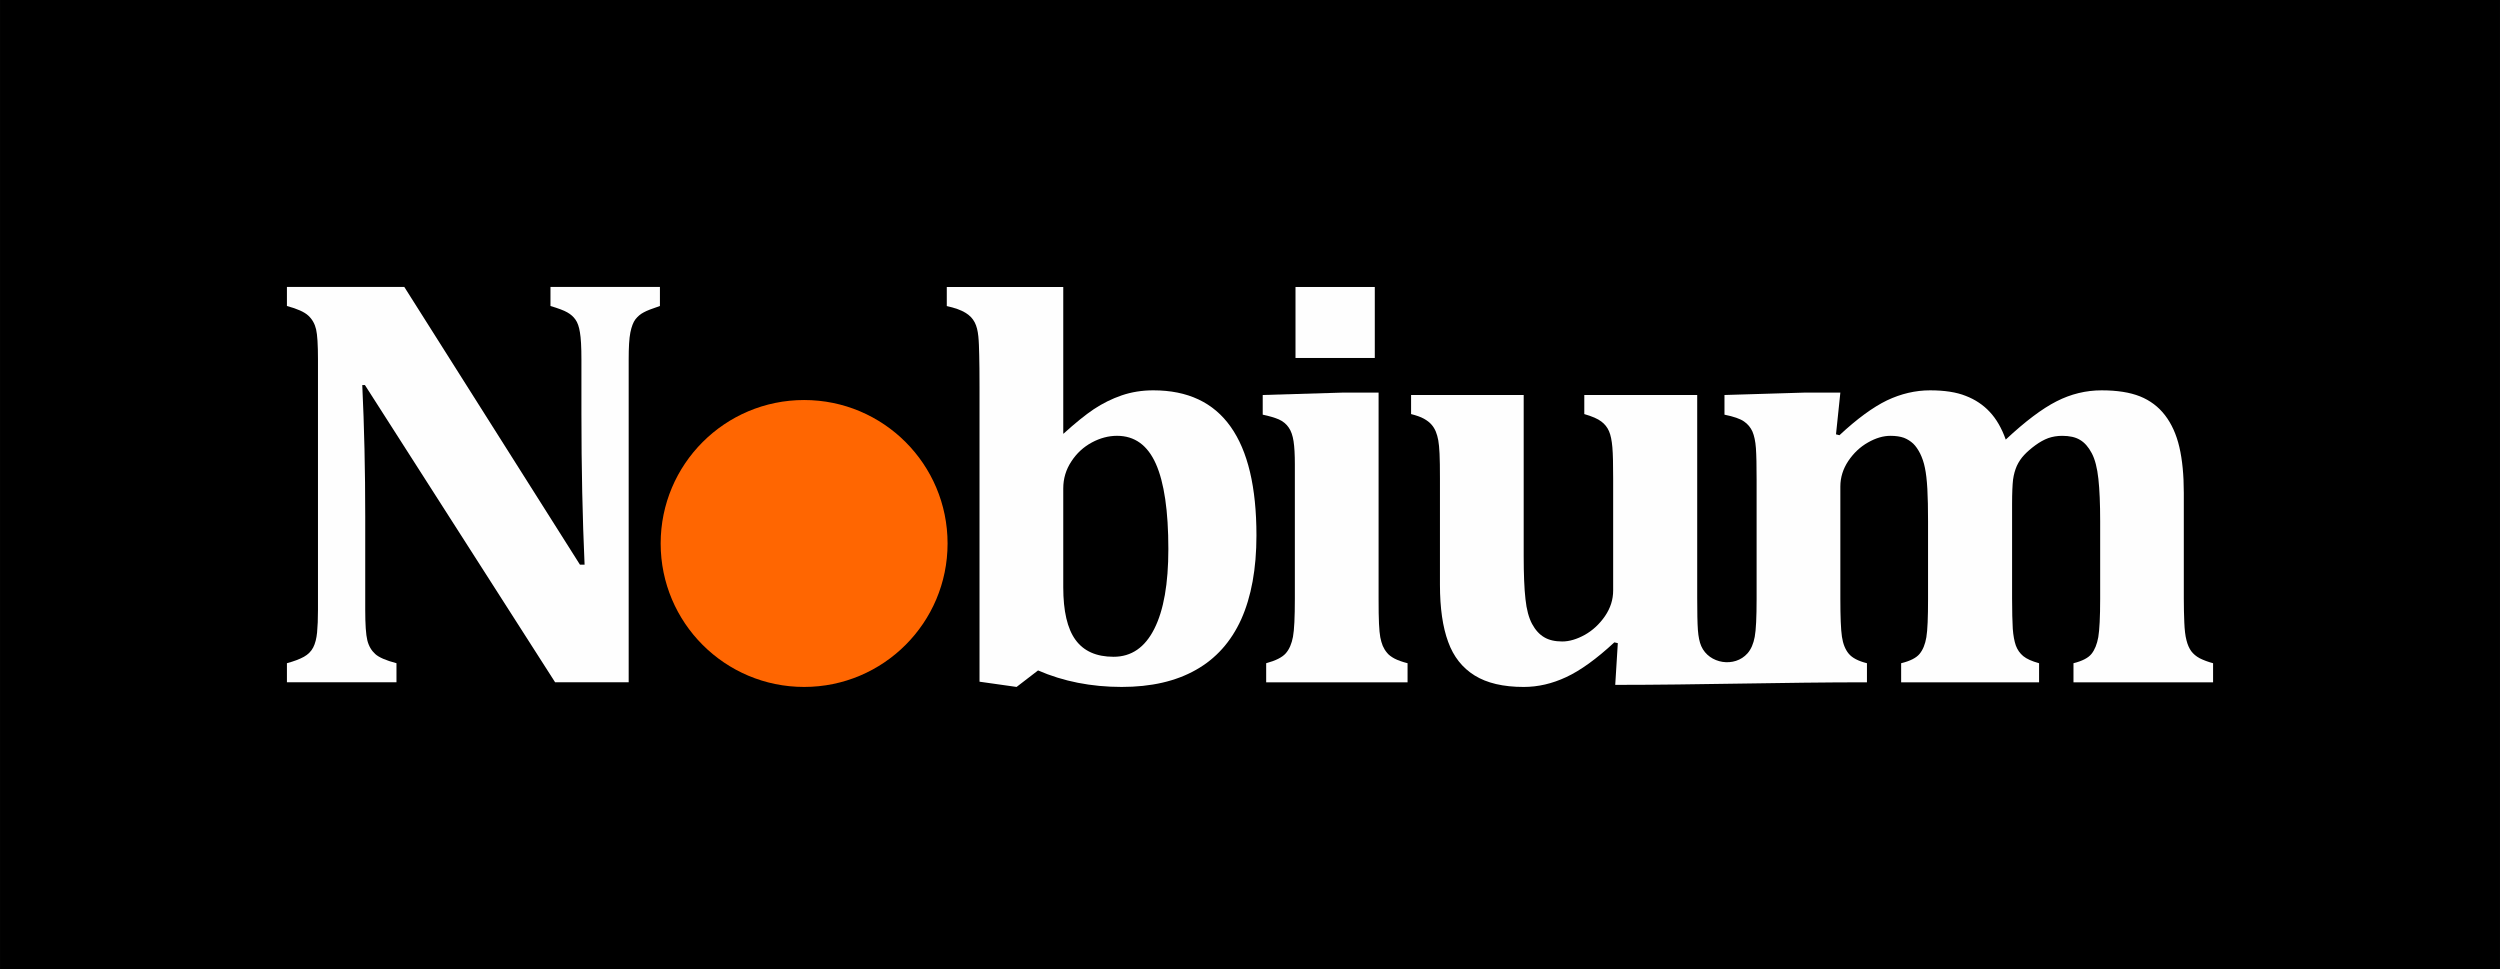 <?xml version="1.0" encoding="UTF-8"?> <svg xmlns="http://www.w3.org/2000/svg" xmlns:xlink="http://www.w3.org/1999/xlink" xmlns:xodm="http://www.corel.com/coreldraw/odm/2003" xml:space="preserve" width="120mm" height="46.522mm" version="1.1" style="shape-rendering:geometricPrecision; text-rendering:geometricPrecision; image-rendering:optimizeQuality; fill-rule:evenodd; clip-rule:evenodd" viewBox="0 0 11994.26 4650.02"> <defs> <style type="text/css"> .fil0 {fill:black} .fil2 {fill:#FF6601} .fil1 {fill:#FEFEFE;fill-rule:nonzero} </style> </defs> <g id="Слой_x0020_1">  <g id="_1627097710272"> <polygon class="fil0" points="11994.26,0 11994.26,4650.02 -0,4650.02 -0,0 "></polygon> <path class="fil1" d="M3166.08 1376.55l0 91.56c-36.99,12.34 -63.09,22.29 -78.25,30.84 -15.65,8.06 -28.45,19.46 -39.37,33.21 -10.45,13.74 -18.49,35.09 -24.19,63.09 -5.71,28.45 -8.08,71.61 -8.08,129.96l0 1548.28 -352.9 0 -912.45 -1425.89 -12.81 0c9.49,199.23 14.21,409.49 14.21,630.89l0 447.79c0,69.14 3.22,118.19 10,145.63 6.88,27.96 20.07,49.68 37.95,65.91 18.07,16.4 51.69,30.84 101.94,44.14l0 91.54 -525.58 0 0 -91.54c34.64,-9.52 61.63,-19.7 81.61,-30.86 19.75,-11.02 34.89,-26.02 44.61,-45.04 9.64,-18.84 15.65,-42.77 18.48,-71.65 2.79,-28.44 4.26,-64.98 4.26,-108.14l0 -1202.48c0,-69.24 -2.86,-117.17 -9.02,-143.73 -6.15,-26.56 -18.55,-48.41 -37.46,-65.92 -18.92,-17.48 -53.11,-32.74 -102.48,-46.03l0 -91.56 563.06 0 842.74 1332.47 22.29 0c-9.95,-221.06 -15.16,-462.99 -15.16,-725.28l0 -258.54c0,-60.24 -2.4,-103.4 -7.13,-130.44 -4.28,-27.05 -11.39,-47.46 -21.35,-61.2 -9.48,-13.75 -22.75,-25.62 -38.89,-34.62 -16.12,-9.49 -43.16,-19.43 -81.11,-30.84l0 -91.56 525.09 0z"></path> <path class="fil1" d="M4699.41 1856c0,-66.43 -0.53,-117.68 -1.45,-152.75 -3.58,-138.39 -2.32,-201.11 -155.57,-234.8l0 -91.58 558.78 0.04 0 702.62 0.94 1.44c55.97,-50.77 104.36,-90.15 146.1,-118.11 41.74,-27.54 86.35,-49.82 133.32,-65.96 47.44,-16.1 97.72,-24.17 151.77,-24.17 164.61,0 288.42,57.84 370.94,174.56 82.56,116.21 123.8,289.83 123.8,521.78 0,159.83 -24.68,294.09 -73.06,402.24 -48.84,107.67 -121.4,188.78 -217.73,242.86 -96.28,54.55 -214.86,81.59 -355.73,81.59 -146.12,0 -280.36,-26.57 -401.31,-79.2l-102.96 79.2 -177.85 -25.15 0 -1414.62zm401.77 961.62c0,113.87 19.46,198.31 58.83,252.35 39.37,54.08 100.07,81.12 182.63,81.12 85.39,0 150.35,-44.59 195.39,-134.23 45.08,-89.18 67.38,-216.78 67.38,-382.82 0,-182.15 -19.94,-318.76 -59.76,-408.41 -39.83,-89.65 -101.99,-134.7 -186.45,-134.7 -40.29,0 -80.58,10.42 -120.45,31.76 -39.84,21.34 -73.07,51.7 -98.66,91.09 -26.1,39.38 -38.9,82.53 -38.9,129.96l0 473.87z"></path> <path class="fil1" d="M6074.76 3181.95c45.53,-12.33 76.85,-28.01 93.95,-47.46 17.07,-19.44 28.42,-45.99 34.59,-79.2 6.17,-33.21 9.02,-93.92 9.02,-182.17l0 -646.04c0,-45.55 -1.91,-82.05 -6.19,-110.06 -4.25,-27.49 -11.81,-49.82 -23.7,-66.42 -11.39,-16.57 -27.01,-29.38 -46.94,-38.42 -19.94,-8.55 -46.04,-16.09 -77.32,-22.76l0 -94.38 382.31 -11.4 173.61 0 0 988.09c0,52.17 0.48,92 1.91,120.47 1.42,28.01 3.32,49.82 6.17,64.97 2.86,15.68 7.14,28.95 11.85,41.29 5.23,11.86 11.87,23.23 20.42,33.21 8.02,10.42 20.36,19.43 36.03,27.97 15.65,8.07 36.52,15.66 62.62,22.32l0 91.54 -678.33 0 0 -91.54z"></path> <polygon class="fil1" points="6595.84,1376.88 6595.84,1717.47 6215.43,1717.47 6215.43,1376.88 "></polygon> <path class="fil1" d="M8808.55 2083.81l16.62 4.26c84.43,-78.71 160.34,-134.22 227.67,-166.96 67.84,-32.23 137.12,-48.38 207.31,-48.38 68.31,0 125.69,8.55 170.74,26.57 45.57,17.54 84,43.15 115.29,76.83 31.75,33.68 57.39,78.27 76.83,132.83 93.44,-87.27 174.56,-148.49 243.79,-183.58 68.79,-35.1 140.9,-52.64 215.86,-52.64 74.46,0 135.68,9.49 184.51,28.95 48.38,19.43 88.73,49.79 120,90.6 31.32,40.77 54.55,91.54 68.78,152.74 14.25,61.19 21.35,134.24 21.35,219.6l0 507.1c0,40.78 0.95,79.18 2.38,114.8 1.43,35.56 4.76,64.04 10.45,85.39 5.19,21.34 13.26,38.89 22.77,52.16 9.97,13.28 23.23,24.68 40.79,34.15 18.01,9.02 39.34,17.08 64.03,23.74l0 91.53 -669.77 0 0 -91.53c41.74,-10.45 70.69,-25.15 86.3,-44.61 15.67,-19.43 26.61,-46.5 32.75,-80.63 5.68,-34.17 9.02,-95.33 9.02,-183.59l0 -372.34c0,-83.51 -2.83,-151.35 -8.55,-203.5 -5.68,-52.18 -16.14,-93.47 -31.77,-122.87 -15.65,-29.89 -34.61,-51.23 -56.43,-64.04 -21.84,-13.26 -50.3,-19.42 -85.38,-19.42 -24.2,0 -46.5,3.8 -66.91,10.88 -20.4,7.6 -40.8,18.99 -61.67,34.16 -20.84,15.19 -38.91,30.86 -53.57,46.48 -14.73,15.67 -26.56,33.22 -35.57,52.68 -8.53,19.42 -14.72,41.25 -18.05,65.44 -2.82,24.21 -4.73,63.58 -4.73,118.13l0 452.99c0,63.09 1.44,111.47 3.31,144.67 2.4,33.21 7.61,60.24 14.71,80.65 7.58,20.37 19.45,37.45 35.57,50.76 16.15,13.28 41.24,24.64 75.91,34.15l0 91.53 -661.75 0 0 -91.53c42.7,-10.45 72.11,-25.15 88.25,-44.61 16.12,-19.43 27.03,-46.03 32.74,-80.16 5.68,-33.68 8.07,-94.87 8.07,-184.06l0 -372.34c0,-61.18 -0.99,-112.91 -3.32,-155.1 -2.4,-41.76 -6.22,-75.91 -11.88,-102 -5.21,-26.08 -13.28,-48.4 -22.76,-67.84 -9.98,-19.45 -20.87,-35.59 -33.19,-47.42 -12.82,-11.87 -27.5,-21.35 -44.59,-28.01 -17.08,-6.15 -38.91,-9.48 -64.54,-9.48 -34.62,0 -70.18,10.42 -107.67,31.76 -37.95,21.35 -69.24,51.23 -94.86,89.18 -25.14,37.95 -37.96,78.76 -37.96,122.39l0 537.44c0,87.26 2.4,148.01 7.61,183.1 5.22,34.62 16.14,61.65 32.74,81.58 16.56,19.93 45.51,35.09 87.27,45.55l0 91.53c-403.5,0 -805.68,12.35 -1207.67,12.35l12.36 -200.17 -16.61 -3.81c-85.86,79.7 -163.19,135.19 -230.53,166.49 -67.83,31.81 -135.67,47.44 -204.43,47.44 -98.18,0 -176.47,-18.49 -235.3,-55.04 -58.78,-36.49 -101.48,-90.11 -127.09,-161.23 -26.12,-70.71 -39.41,-162.24 -39.41,-274.2l0 -508.98c0,-51.7 -0.46,-91.54 -1.88,-119.52 -1.41,-27.51 -3.31,-49.36 -6.19,-64.52 -2.82,-15.18 -6.62,-28.94 -11.83,-41.75 -5.23,-12.33 -11.85,-23.7 -20.87,-33.67 -9.01,-10.43 -20.86,-19.43 -36.07,-27.98 -15.17,-8.54 -36.04,-15.66 -61.64,-22.31l0 -91.54 540.28 0 0 771.29c0,88.68 2.83,158.42 8.54,208.25 5.24,50.25 16.11,89.65 31.78,119.02 15.65,28.94 35.08,50.3 57.86,63.58 22.78,13.77 51.73,20.4 86.81,20.4 34.16,0 70.21,-10.9 108.14,-31.77 37.95,-21.34 70.22,-51.22 96.77,-89.66 26.58,-38.89 39.36,-79.69 39.36,-123.32l0 -536.5c0,-67.36 -0.93,-117.65 -3.78,-150.36 -2.85,-33.2 -8.09,-58.83 -16.15,-77.32 -8.03,-18.51 -20.36,-34.14 -36.98,-46.48 -16.58,-12.8 -43.62,-24.68 -81.56,-35.59l0 -91.54 541.7 0 0 972.89c0,70.18 0.93,121.41 3.28,154.15 2.39,32.27 7.61,58.35 16.14,77.78 37.58,85.66 160.75,104.34 221.95,34.63 17.09,-19.44 28.44,-46 34.64,-79.2 6.14,-33.21 9.02,-93.92 9.02,-182.17l0 -571.11c0,-68.31 -0.97,-119.06 -3.35,-152.25 -2.35,-32.74 -8.05,-59.3 -16.59,-79.23 -9.01,-19.93 -22.3,-36.03 -40.32,-48.37 -17.99,-12.8 -49.34,-23.74 -93.91,-32.74l0 -94.38 380.87 -11.4 175.04 0 -20.87 200.18z"></path> <path class="fil2" d="M3857.89 1919.21c380.13,0 688.27,308.15 688.27,688.27 0,380.14 -308.14,688.29 -688.27,688.29 -380.14,0 -688.28,-308.15 -688.28,-688.29 0,-380.12 308.14,-688.27 688.28,-688.27z"></path> </g> </g> </svg> 